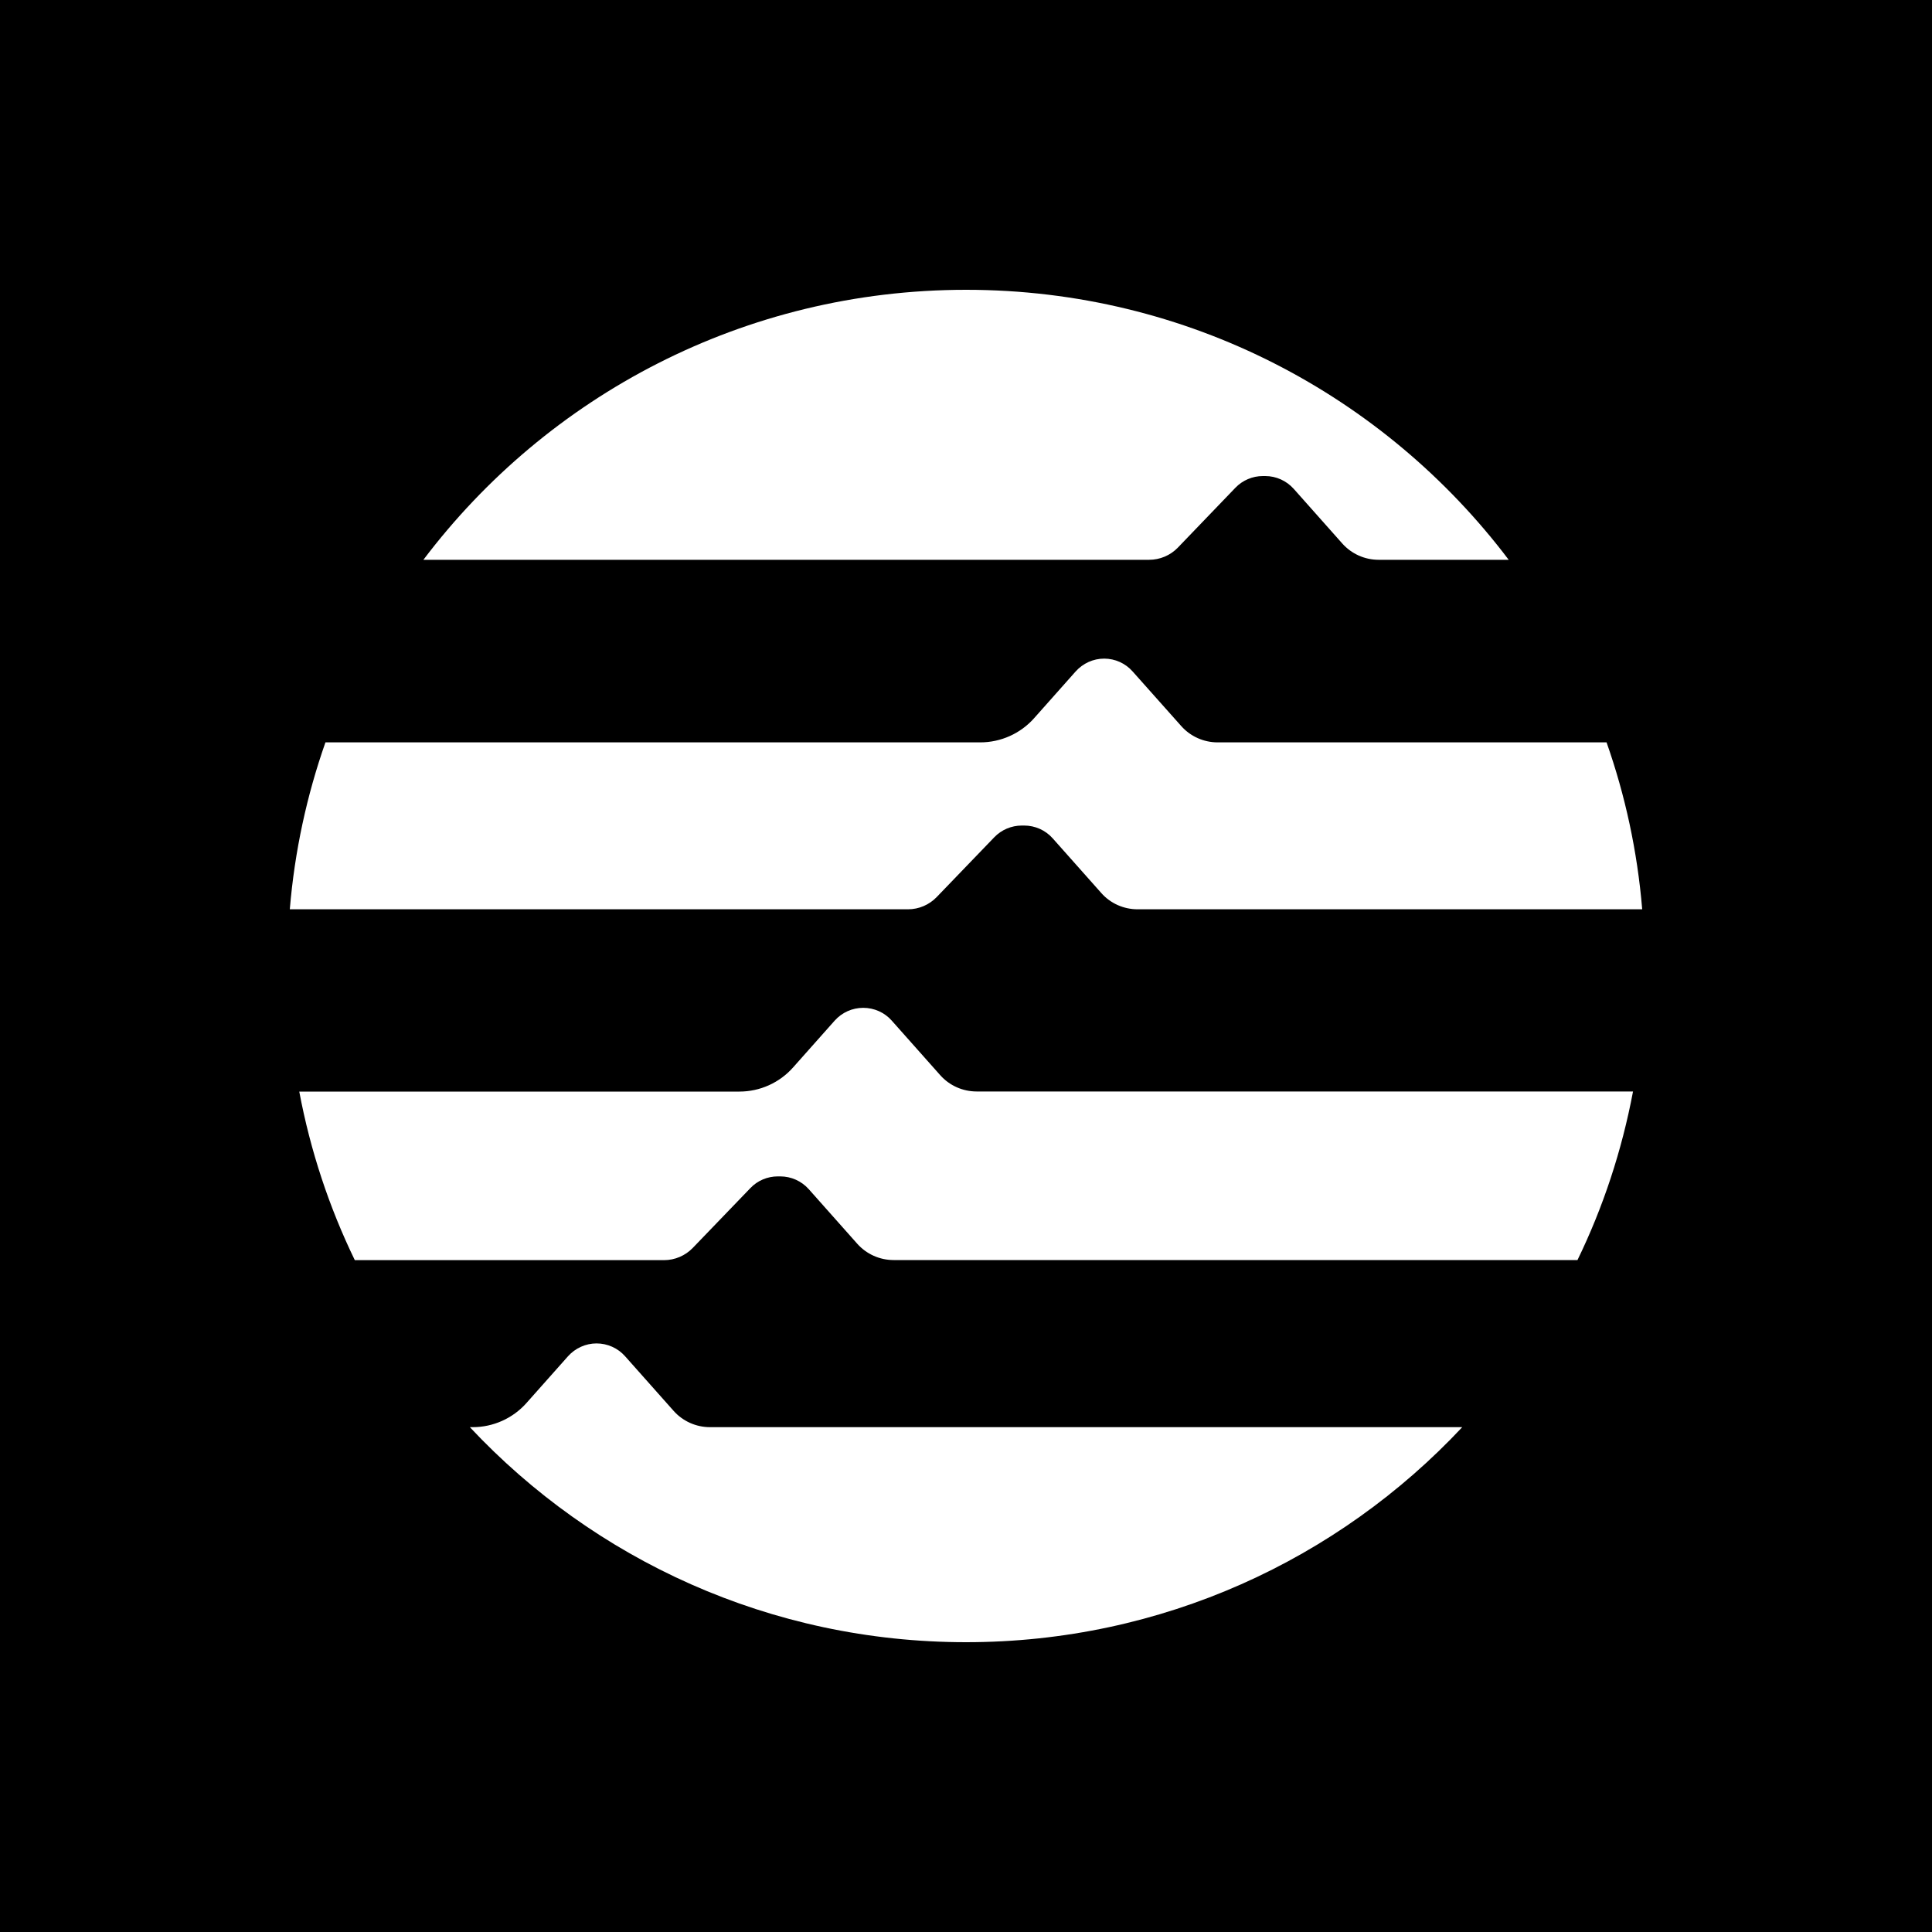<svg width="20" height="20" viewBox="0 0 20 20" fill="none" xmlns="http://www.w3.org/2000/svg">
<rect width="20" height="20" fill="black"/>
<path d="M13.843 7.685H12.605C12.46 7.685 12.323 7.623 12.228 7.516L11.725 6.951C11.65 6.866 11.543 6.818 11.43 6.818C11.317 6.818 11.21 6.867 11.135 6.951L10.704 7.436C10.563 7.594 10.36 7.685 10.148 7.685H3.369C3.176 8.234 3.05 8.812 3 9.413H9.399C9.512 9.413 9.619 9.367 9.697 9.286L10.293 8.667C10.367 8.59 10.47 8.546 10.578 8.546H10.602C10.715 8.546 10.823 8.594 10.898 8.679L11.4 9.244C11.495 9.352 11.632 9.413 11.777 9.413H17C16.95 8.812 16.824 8.233 16.631 7.685H13.843L13.843 7.685Z" fill="white"/>
<path d="M6.874 13.045C6.986 13.045 7.094 12.999 7.172 12.918L7.768 12.299C7.842 12.221 7.945 12.178 8.052 12.178H8.077C8.19 12.178 8.297 12.226 8.372 12.31L8.874 12.875C8.97 12.983 9.107 13.044 9.251 13.044H16.33C16.595 12.499 16.789 11.913 16.905 11.299H10.111C9.966 11.299 9.829 11.238 9.733 11.13L9.231 10.565C9.157 10.481 9.049 10.433 8.936 10.433C8.823 10.433 8.716 10.481 8.641 10.565L8.21 11.05C8.069 11.209 7.867 11.3 7.654 11.3H3.098C3.213 11.913 3.408 12.499 3.673 13.045H6.874H6.874Z" fill="white"/>
<path d="M11.895 5.795C12.007 5.795 12.115 5.75 12.193 5.669L12.789 5.049C12.863 4.972 12.966 4.928 13.073 4.928H13.098C13.211 4.928 13.318 4.977 13.393 5.061L13.895 5.626C13.991 5.734 14.128 5.795 14.272 5.795H15.618C14.336 4.098 12.298 3 10.001 3C7.704 3 5.665 4.098 4.383 5.795H11.895Z" fill="white"/>
<path d="M9.191 14.774H7.35C7.205 14.774 7.068 14.712 6.973 14.605L6.471 14.04C6.396 13.955 6.288 13.907 6.175 13.907C6.063 13.907 5.955 13.956 5.88 14.04L5.449 14.525C5.308 14.683 5.106 14.774 4.893 14.774H4.864C6.147 16.143 7.973 17 10.001 17C12.029 17 13.855 16.143 15.137 14.774H9.191V14.774Z" fill="white"/>
</svg>
